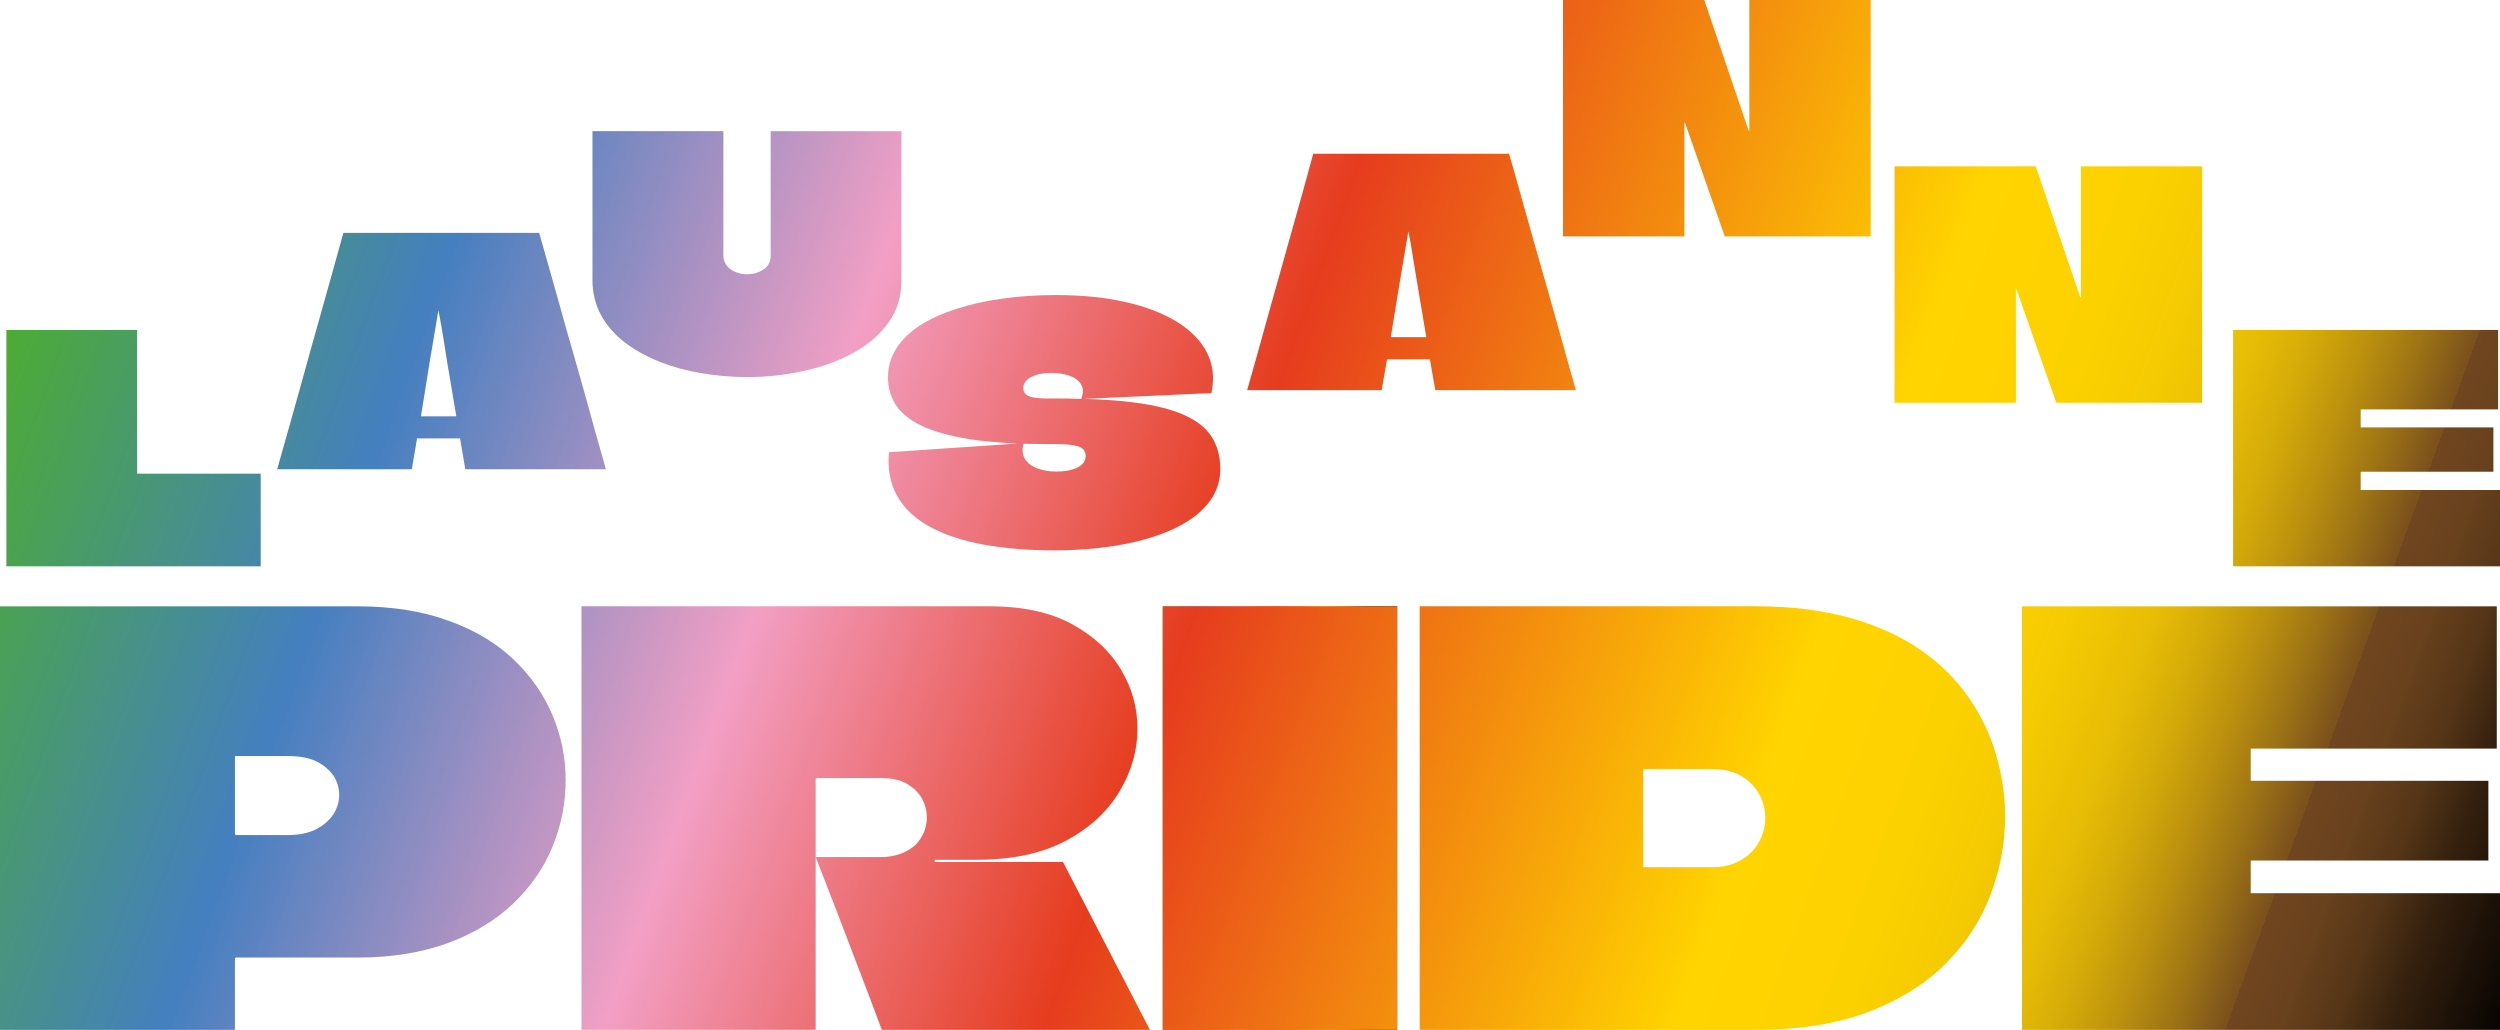 <?xml version="1.0" encoding="UTF-8"?>
<svg id="Layer_1" data-name="Layer 1" xmlns="http://www.w3.org/2000/svg" xmlns:xlink="http://www.w3.org/1999/xlink" viewBox="0 0 1500 617.92">
  <defs>
    <style>
      .cls-1 {
        fill: url(#linear-gradient-2);
      }

      .cls-2 {
        fill: url(#linear-gradient);
      }
    </style>
    <linearGradient id="linear-gradient" x1="697.64" y1="490.85" x2="838.3" y2="490.85" gradientUnits="userSpaceOnUse">
      <stop offset="0" stop-color="#4ead33"/>
      <stop offset=".15" stop-color="#447fc0"/>
      <stop offset=".31" stop-color="#f29fc4"/>
      <stop offset=".47" stop-color="#e63c1e"/>
      <stop offset=".68" stop-color="#ffd400"/>
      <stop offset=".7" stop-color="#fbd000"/>
      <stop offset=".73" stop-color="#f0c503"/>
      <stop offset=".75" stop-color="#ddb207"/>
      <stop offset=".77" stop-color="#c2980d"/>
      <stop offset=".79" stop-color="#a07614"/>
      <stop offset=".81" stop-color="#774d1d"/>
      <stop offset=".81" stop-color="#70461f"/>
      <stop offset=".87" stop-color="#000"/>
    </linearGradient>
    <linearGradient id="linear-gradient-2" x1="33.34" y1="116.83" x2="1489.48" y2="646.82" gradientUnits="userSpaceOnUse">
      <stop offset="0" stop-color="#4cac33"/>
      <stop offset=".15" stop-color="#447fc0"/>
      <stop offset=".31" stop-color="#f29fc4"/>
      <stop offset=".47" stop-color="#e63c1e"/>
      <stop offset=".7" stop-color="#ffd400"/>
      <stop offset=".76" stop-color="#fcd100"/>
      <stop offset=".79" stop-color="#f4ca02"/>
      <stop offset=".82" stop-color="#e7bc05"/>
      <stop offset=".84" stop-color="#d4aa09"/>
      <stop offset=".86" stop-color="#bc910e"/>
      <stop offset=".88" stop-color="#9d7315"/>
      <stop offset=".9" stop-color="#7a501c"/>
      <stop offset=".9" stop-color="#70461f"/>
      <stop offset=".92" stop-color="#68411d"/>
      <stop offset=".94" stop-color="#543517"/>
      <stop offset=".96" stop-color="#34200e"/>
      <stop offset="1" stop-color="#070402"/>
      <stop offset="1" stop-color="#000"/>
    </linearGradient>
  </defs>
  <path class="cls-2" d="M697.64,363.78v254.13h140.66v-254.13h-140.66Z"/>
  <g>
    <path class="cls-1" d="M82.61,284.2c-.08,0-.17-.08-.25-.08-.08-.08-.08-.17-.08-.33v-85.84H3.82v141.83h152.61v-55.57h-73.82Z"/>
    <path class="cls-1" d="M356.84,257.82c-2.16-7.88-4.4-15.76-6.55-23.64-2.24-7.88-4.48-15.76-6.72-23.64-2.32-7.88-4.56-15.76-6.72-23.64-2.24-7.88-4.48-15.76-6.64-23.64-2.24-7.88-4.48-15.76-6.72-23.56h-117.45c-2.16,7.8-4.31,15.68-6.55,23.56-2.24,7.88-4.4,15.76-6.64,23.64-2.16,7.88-4.4,15.76-6.64,23.64-2.16,7.88-4.4,15.76-6.55,23.64-2.24,7.88-4.48,15.76-6.64,23.64-2.24,7.88-4.48,15.76-6.72,23.72h80.79l3.15-18.5h25.79l3.15,18.5h84.35c-2.24-7.96-4.48-15.84-6.72-23.72ZM273.57,249.78h-20.98v-.17c1-6.22,1.91-11.61,2.65-16.34.75-4.73,1.58-9.79,2.41-15.18.91-5.31,1.74-10.45,2.57-15.18.83-4.81,1.74-10.28,2.74-16.34h.17c1.16,6.06,2.16,11.53,2.9,16.34.75,4.73,1.58,9.87,2.41,15.18.91,5.39,1.74,10.45,2.57,15.18.83,4.73,1.74,10.12,2.74,16.34,0,.08-.08.17-.17.17Z"/>
    <path class="cls-1" d="M462.4,78.71v74.73c0,3.65-1.49,6.39-4.4,8.29-2.9,1.91-6.14,2.82-9.79,2.82-1.74,0-3.48-.25-5.23-.75-1.66-.5-3.23-1.24-4.56-2.16-1.33-.91-2.41-2.16-3.15-3.48-.83-1.41-1.24-3.07-1.24-4.98v-74.48h-78.55v89.49c0,7.63,1.74,14.6,5.14,20.9,3.4,6.22,8.13,11.61,14.1,16.26,5.97,4.56,12.94,8.46,20.82,11.61,7.88,3.15,16.34,5.47,25.3,6.97,9.04,1.49,18.16,2.32,27.37,2.32,11.61,0,22.89-1.24,33.92-3.65,11.03-2.41,20.98-5.97,29.78-10.87,8.87-4.81,15.84-10.87,21.15-18.16,5.23-7.22,7.8-15.68,7.8-25.38v-89.49h-78.46Z"/>
    <path class="cls-1" d="M727.18,262.39c-3.23-5.31-8.71-9.79-16.26-13.19-7.55-3.48-17.67-6.05-30.44-7.71-8.63-1.16-18.66-1.82-30.19-2.16l76.56-3.48c1.91-8.96,1-17.09-2.65-24.22-3.65-7.22-9.7-13.35-18.08-18.58-8.38-5.14-18.74-9.12-31.02-11.86-12.28-2.82-26.21-4.15-41.72-4.15-10.95,0-21.48.66-31.43,2.07-10.04,1.33-19.24,3.4-27.62,6.05-8.38,2.65-15.68,5.89-21.98,9.87-6.22,3.98-11.03,8.63-14.43,13.85-3.4,5.23-5.14,11.03-5.14,17.5,0,6.06,1.49,11.45,4.56,16.34,2.99,4.81,8.13,9.04,15.34,12.61,7.13,3.48,16.92,6.22,29.28,8.21,8.21,1.24,17.75,2.16,28.7,2.57l-77.3,5.23c-.91,10.37.83,19.24,5.23,26.71,4.31,7.46,10.95,13.52,19.74,18.25,8.79,4.73,19.57,8.21,32.18,10.53,12.61,2.24,26.62,3.4,41.97,3.4,13.85,0,26.79-1.08,38.9-3.15,12.03-2.07,22.56-5.14,31.77-9.29,9.12-4.06,16.26-9.21,21.32-15.26,5.14-6.14,7.71-13.19,7.71-21.15,0-7.3-1.66-13.6-4.98-18.99ZM615.13,229.21c.83-1.16,1.99-2.16,3.4-2.9,1.49-.83,3.23-1.49,5.22-1.91,1.99-.41,4.31-.66,6.8-.66,4.06,0,7.63.5,10.87,1.58,3.23,1.08,5.64,2.82,7.13,5.14,1.49,2.32,1.58,5.22.17,8.87-4.98-.17-10.2-.25-15.68-.25h-4.73c-3.4,0-6.14-.25-8.21-.58-2.07-.41-3.65-1.08-4.65-1.99-1-1-1.49-2.16-1.49-3.73,0-1.24.33-2.41,1.16-3.57ZM650.05,277.73c-.91,1.16-2.16,2.16-3.82,2.9-1.58.75-3.48,1.33-5.56,1.74-2.07.33-4.4.58-6.88.58-4.15,0-7.96-.66-11.36-1.91-3.4-1.24-5.89-3.15-7.46-5.72-1.49-2.41-1.82-5.39-.91-9.04,4.56.08,9.37.17,14.43.17h4.73c5.97,0,10.45.41,13.52,1.33,3.07.91,4.64,2.82,4.64,5.89,0,1.49-.41,2.82-1.33,4.06Z"/>
    <path class="cls-1" d="M938.84,210.34c-2.24-7.88-4.4-15.76-6.64-23.64-2.16-7.88-4.4-15.76-6.72-23.64-2.24-7.88-4.48-15.76-6.72-23.64-2.16-7.88-4.4-15.76-6.64-23.64-2.16-7.88-4.4-15.76-6.72-23.56h-117.45c-2.16,7.8-4.31,15.68-6.47,23.56-2.24,7.88-4.4,15.76-6.64,23.64-2.24,7.88-4.4,15.76-6.64,23.64-2.16,7.88-4.4,15.76-6.64,23.64-2.16,7.88-4.4,15.76-6.55,23.64-2.24,7.88-4.48,15.76-6.72,23.72h80.7l3.23-18.5h25.71l3.23,18.5h84.35c-2.24-7.96-4.48-15.84-6.72-23.72ZM855.48,202.29h-20.98v-.17c1-6.22,1.91-11.61,2.65-16.34.75-4.73,1.58-9.79,2.49-15.18.91-5.31,1.74-10.45,2.57-15.18.83-4.81,1.74-10.28,2.74-16.34h.17c1.16,6.06,2.07,11.53,2.82,16.34.75,4.73,1.58,9.87,2.49,15.18.91,5.39,1.74,10.45,2.57,15.18.83,4.73,1.74,10.12,2.74,16.34,0,.08-.08.17-.25.17Z"/>
    <path class="cls-1" d="M1049.61,0v78.3c0,.17-.08.17-.08.17h-.33L1022.57,0h-84.77v141.83h72.82v-68.1c0-.08,0-.17.08-.17h.17c.08,0,.17.08.17.17l23.8,68.1h87.59V0h-72.82Z"/>
    <path class="cls-1" d="M1248.54,99.78v78.3c0,.17-.08.17-.17.17h-.25l-26.71-78.46h-84.68v141.83h72.82v-68.1c0-.08,0-.17.08-.17h.17c.08,0,.08.08.08.17l23.89,68.1h87.5V99.78h-72.74Z"/>
    <path class="cls-1" d="M1416.4,293.99v-10.87s.08-.08.17-.08h79.46v-26.62h-79.62v-10.78h82.44v-47.69h-159v141.83h160.16v-45.78h-83.6Z"/>
    <path class="cls-1" d="M331.52,429.14c-5.2-12.33-12.92-23.47-23.17-33.27-10.25-9.8-23.17-17.68-38.91-23.32-15.74-5.79-34.01-8.76-55.1-8.76H0v254.13h140.95v-42.78c0-.15,0-.3.15-.3,0,0,.3-.15.45-.3h72.78c20.65,0,38.62-2.97,54.21-8.61,15.6-5.79,28.67-13.67,39.21-23.62,10.4-9.95,18.42-21.24,23.62-34.01,5.35-12.77,8.02-26.29,8.02-40.55,0-13.22-2.67-26.14-7.87-38.62ZM200.22,488.25c-2.38,3.71-5.79,6.83-10.4,9.21-4.6,2.38-10.25,3.57-17.08,3.57h-31.19c-.15-.3-.45-.3-.59-.3v-46.49c0-.15,0-.3.15-.45,0-.15.3-.15.45-.15h31.19c6.98,0,12.77,1.04,17.23,3.27,4.6,2.38,7.87,5.2,10.25,8.76,2.23,3.42,3.27,7.28,3.27,11.29s-1.04,7.57-3.27,11.29Z"/>
    <path class="cls-1" d="M637.79,517.21h-76.94v-1.34h25.1c21.39,0,39.36-3.86,53.62-11.44,14.41-7.72,25.1-17.68,32.23-29.71,7.13-12.03,10.69-24.51,10.69-37.43s-3.27-24.21-9.8-35.35c-6.54-11.14-16.49-20.35-29.56-27.48-13.07-7.13-29.56-10.69-49.46-10.69h-244.78v254.13h140.51v-150.46c0-.15,0-.3.15-.3s.3-.15.59-.3h38.62c6.09,0,11.14,1.04,15.15,3.27,4.01,2.38,7.13,5.2,9.21,8.91,1.93,3.56,2.97,7.43,2.97,11.44,0,2.97-.59,5.79-1.63,8.61-1.19,2.82-2.82,5.5-5.05,7.72-2.38,2.23-5.2,4.01-8.76,5.35-3.42,1.34-7.43,2.08-11.88,2.08h-39.36c4.46,11.44,8.91,23.02,13.37,34.46,4.46,11.59,8.76,23.02,13.22,34.61,4.46,11.58,8.76,23.02,13.07,34.61h160.86l-52.13-100.7Z"/>
    <path class="cls-1" d="M697.64,363.78v254.13h140.66v-254.13h-140.66Z"/>
    <path class="cls-1" d="M1197.59,452.6c-3.56-12.18-9.06-23.62-16.64-34.46-7.43-10.69-16.93-20.05-28.67-28.22-11.88-8.17-25.84-14.56-42.18-19.16-16.49-4.6-35.2-6.98-56.44-6.98h-201.85v254.13h201.85c26.14,0,48.72-3.71,67.58-10.84,18.86-7.28,34.31-16.93,46.34-29.11,12.18-12.33,21.09-25.99,26.74-41.14,5.79-15.3,8.76-30.89,8.76-46.93,0-12.63-1.93-25.1-5.5-37.28ZM1056.94,502.06c-1.48,3.57-3.56,6.68-6.39,9.51-2.67,2.67-5.94,4.75-9.95,6.39-3.86,1.63-8.32,2.38-13.37,2.38h-41.29v-58.97h40.7c6.98,0,12.77,1.34,17.53,3.86,4.75,2.67,8.47,6.24,10.99,10.69,2.67,4.6,4.01,9.51,4.01,15,0,3.71-.74,7.43-2.23,11.14Z"/>
    <path class="cls-1" d="M1350.43,535.93v-19.46q0-.15.3-.15h142.29v-47.83h-142.59v-19.31h147.64v-85.4h-284.88v254.13h286.81v-81.99h-149.57Z"/>
  </g>
</svg>